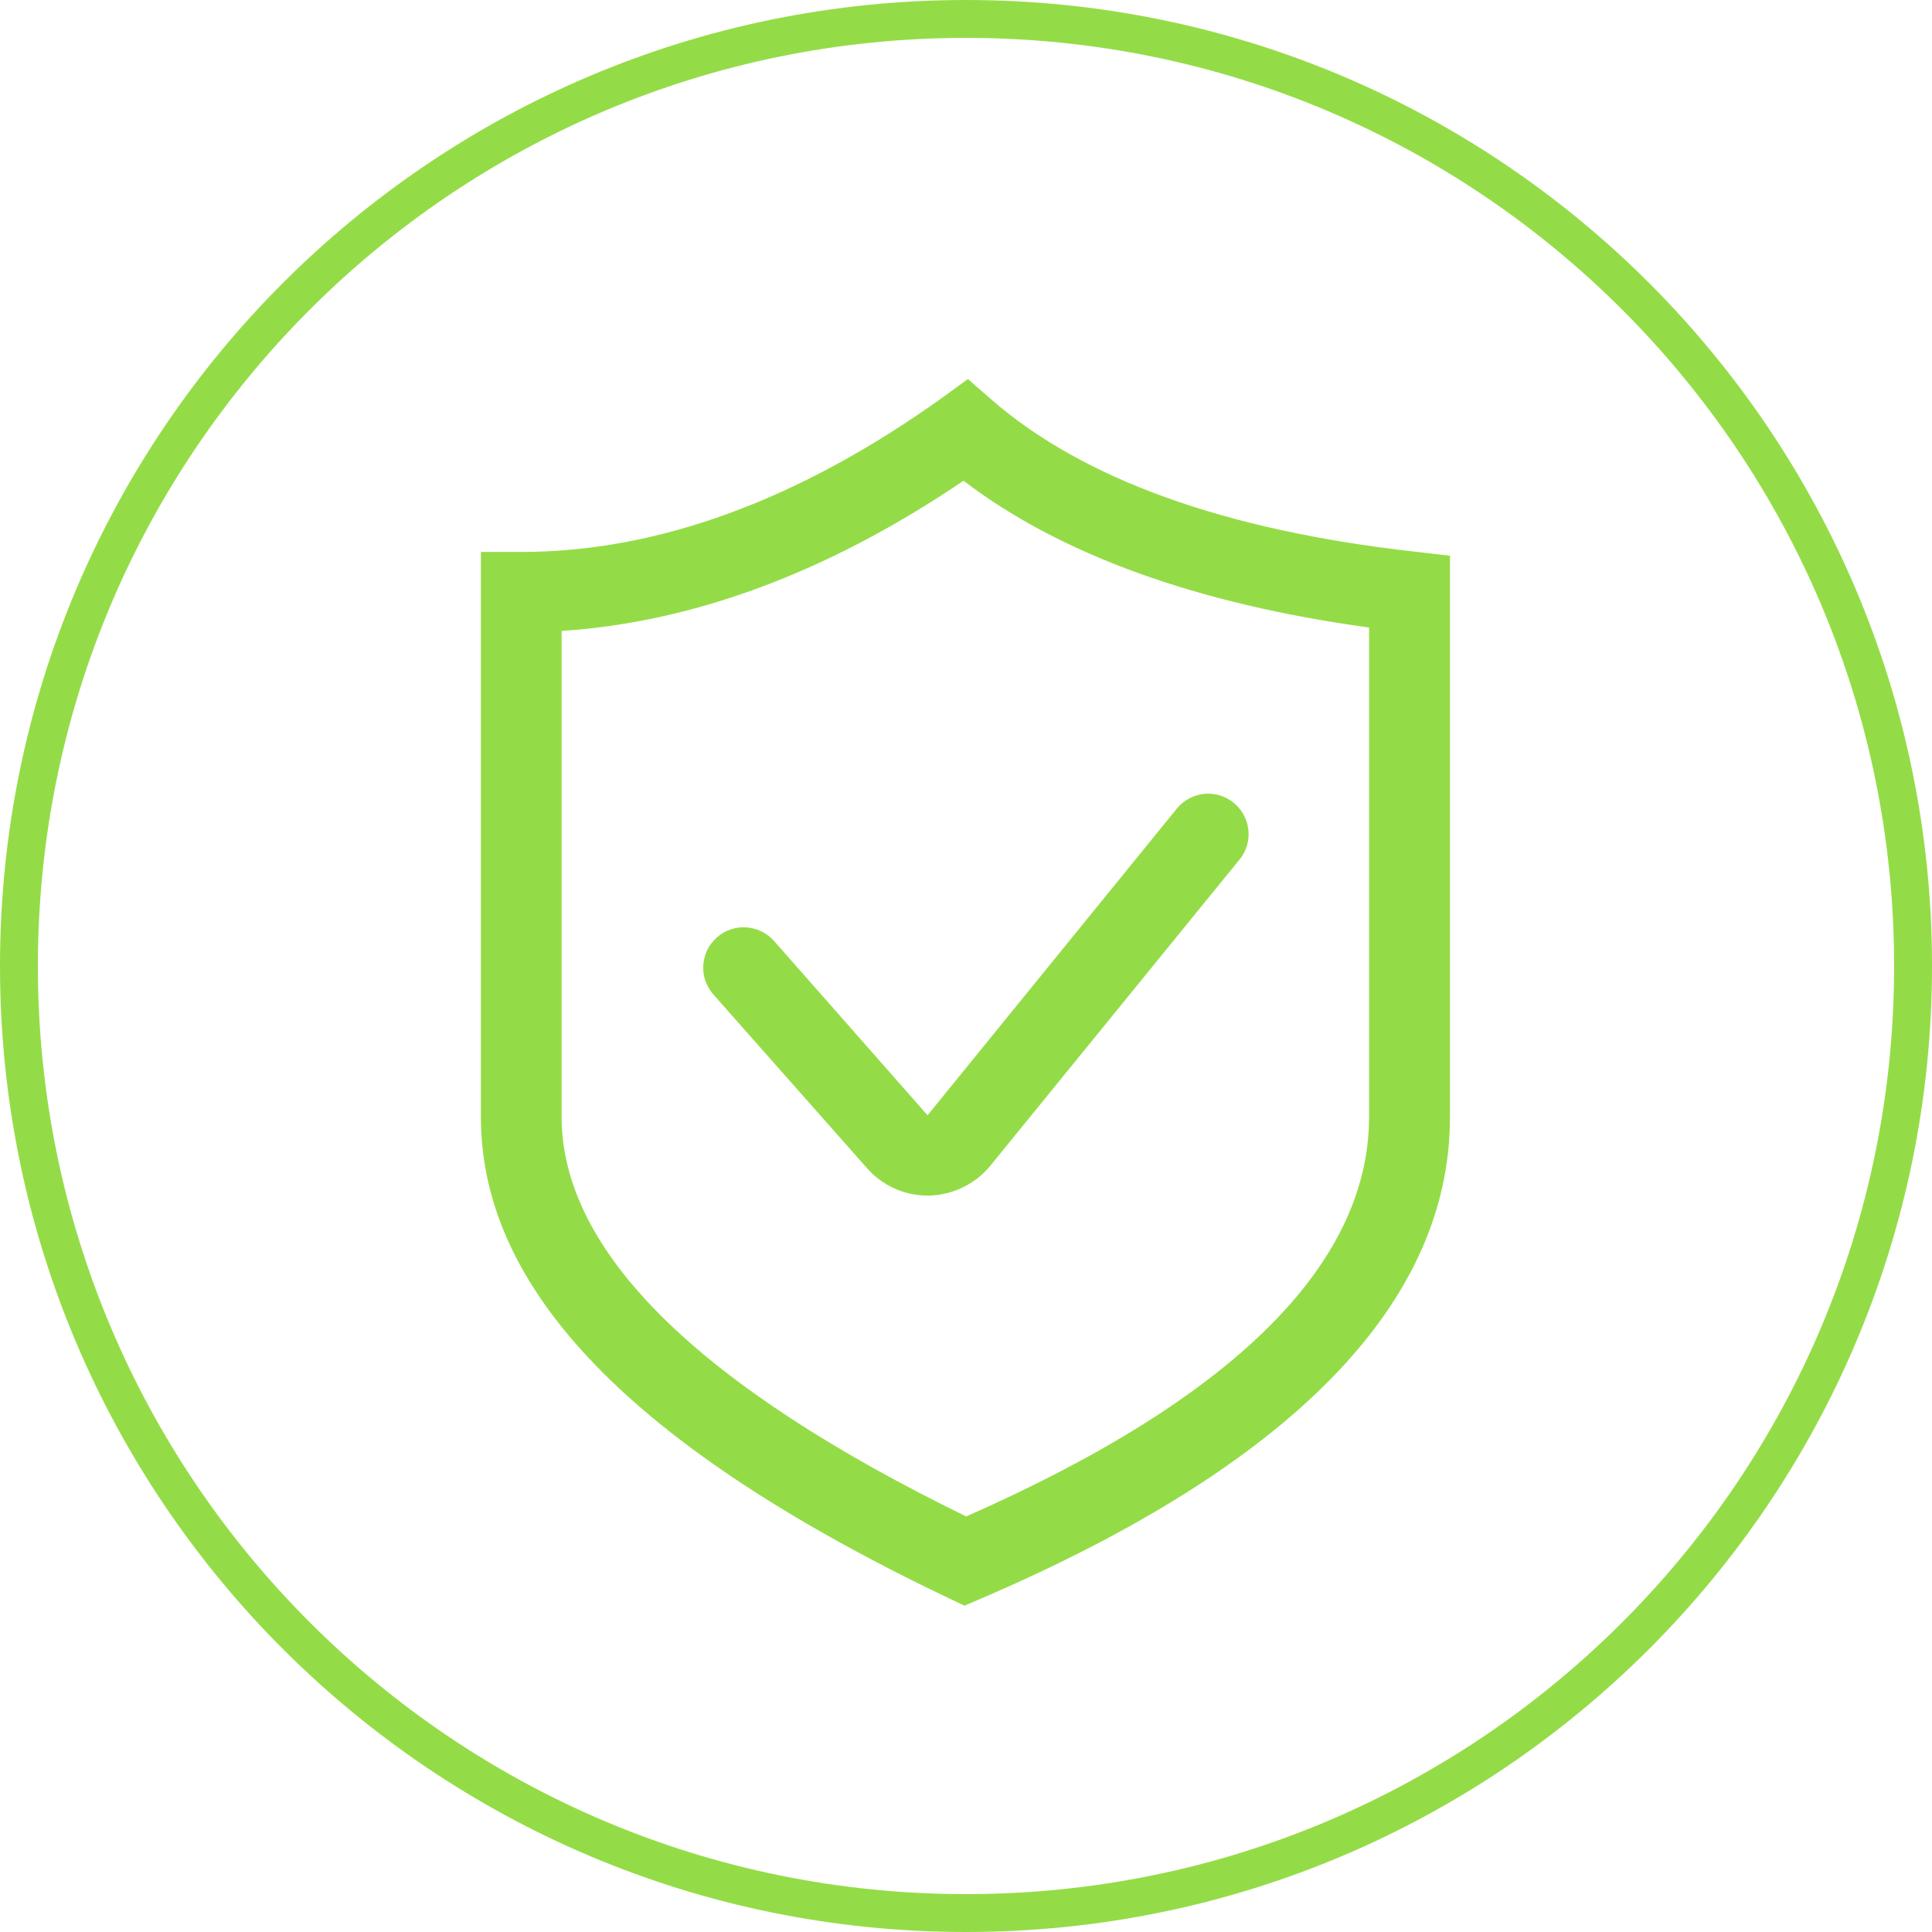 <svg xmlns="http://www.w3.org/2000/svg" width="102" height="102" viewBox="0 0 102 102" fill="none"><g clip-path="url(#clip0_2820_42)"><path d="M51 101C78.614 101 101 78.614 101 51C101 23.386 78.614 1 51 1C23.386 1 1 23.386 1 51C1 78.614 23.386 101 51 101Z" stroke="#94DC47" stroke-width="2"></path><path d="M74.66 29.12C64.66 28 57.19 25.3 52.37 21.12L51.1 20.01L49.73 21.01C42.17 26.41 34.73 29.14 27.52 29.14H25.39V58.99C25.39 68.14 33.45 76.43 50.05 84.36L50.92 84.77L51.81 84.39C68.23 77.34 76.55 68.79 76.55 58.99V29.34L74.66 29.12ZM72.28 58.96C72.28 66.74 65.13 73.84 51.01 80.06C36.84 73.15 29.65 66.06 29.65 58.96V33.31C36.65 32.85 43.75 30.2 50.87 25.38C55.98 29.28 63.17 31.88 72.28 33.13V58.96Z" fill="#94DC47"></path><path d="M40.86 49.671C40.675 49.462 40.45 49.293 40.2 49.171C39.945 49.052 39.671 48.981 39.39 48.961C39.112 48.941 38.833 48.979 38.57 49.071C38.303 49.158 38.058 49.302 37.85 49.491C37.64 49.676 37.467 49.9 37.34 50.151C37.22 50.405 37.149 50.68 37.13 50.961C37.112 51.239 37.149 51.517 37.24 51.781C37.334 52.044 37.477 52.289 37.66 52.501L45.78 61.681C46.179 62.133 46.67 62.496 47.22 62.744C47.77 62.993 48.367 63.121 48.97 63.121C49.604 63.121 50.23 62.977 50.8 62.701C51.373 62.432 51.878 62.039 52.28 61.551L65.44 45.381C65.618 45.165 65.751 44.916 65.832 44.648C65.912 44.38 65.939 44.099 65.91 43.821C65.849 43.257 65.569 42.74 65.13 42.381C64.692 42.024 64.132 41.855 63.57 41.911C63.006 41.971 62.489 42.252 62.13 42.691L48.97 58.881L40.86 49.671Z" fill="#94DC47"></path></g><defs><clipPath id="clip0_2820_42"><rect width="102" height="102" fill="white"></rect></clipPath></defs></svg>